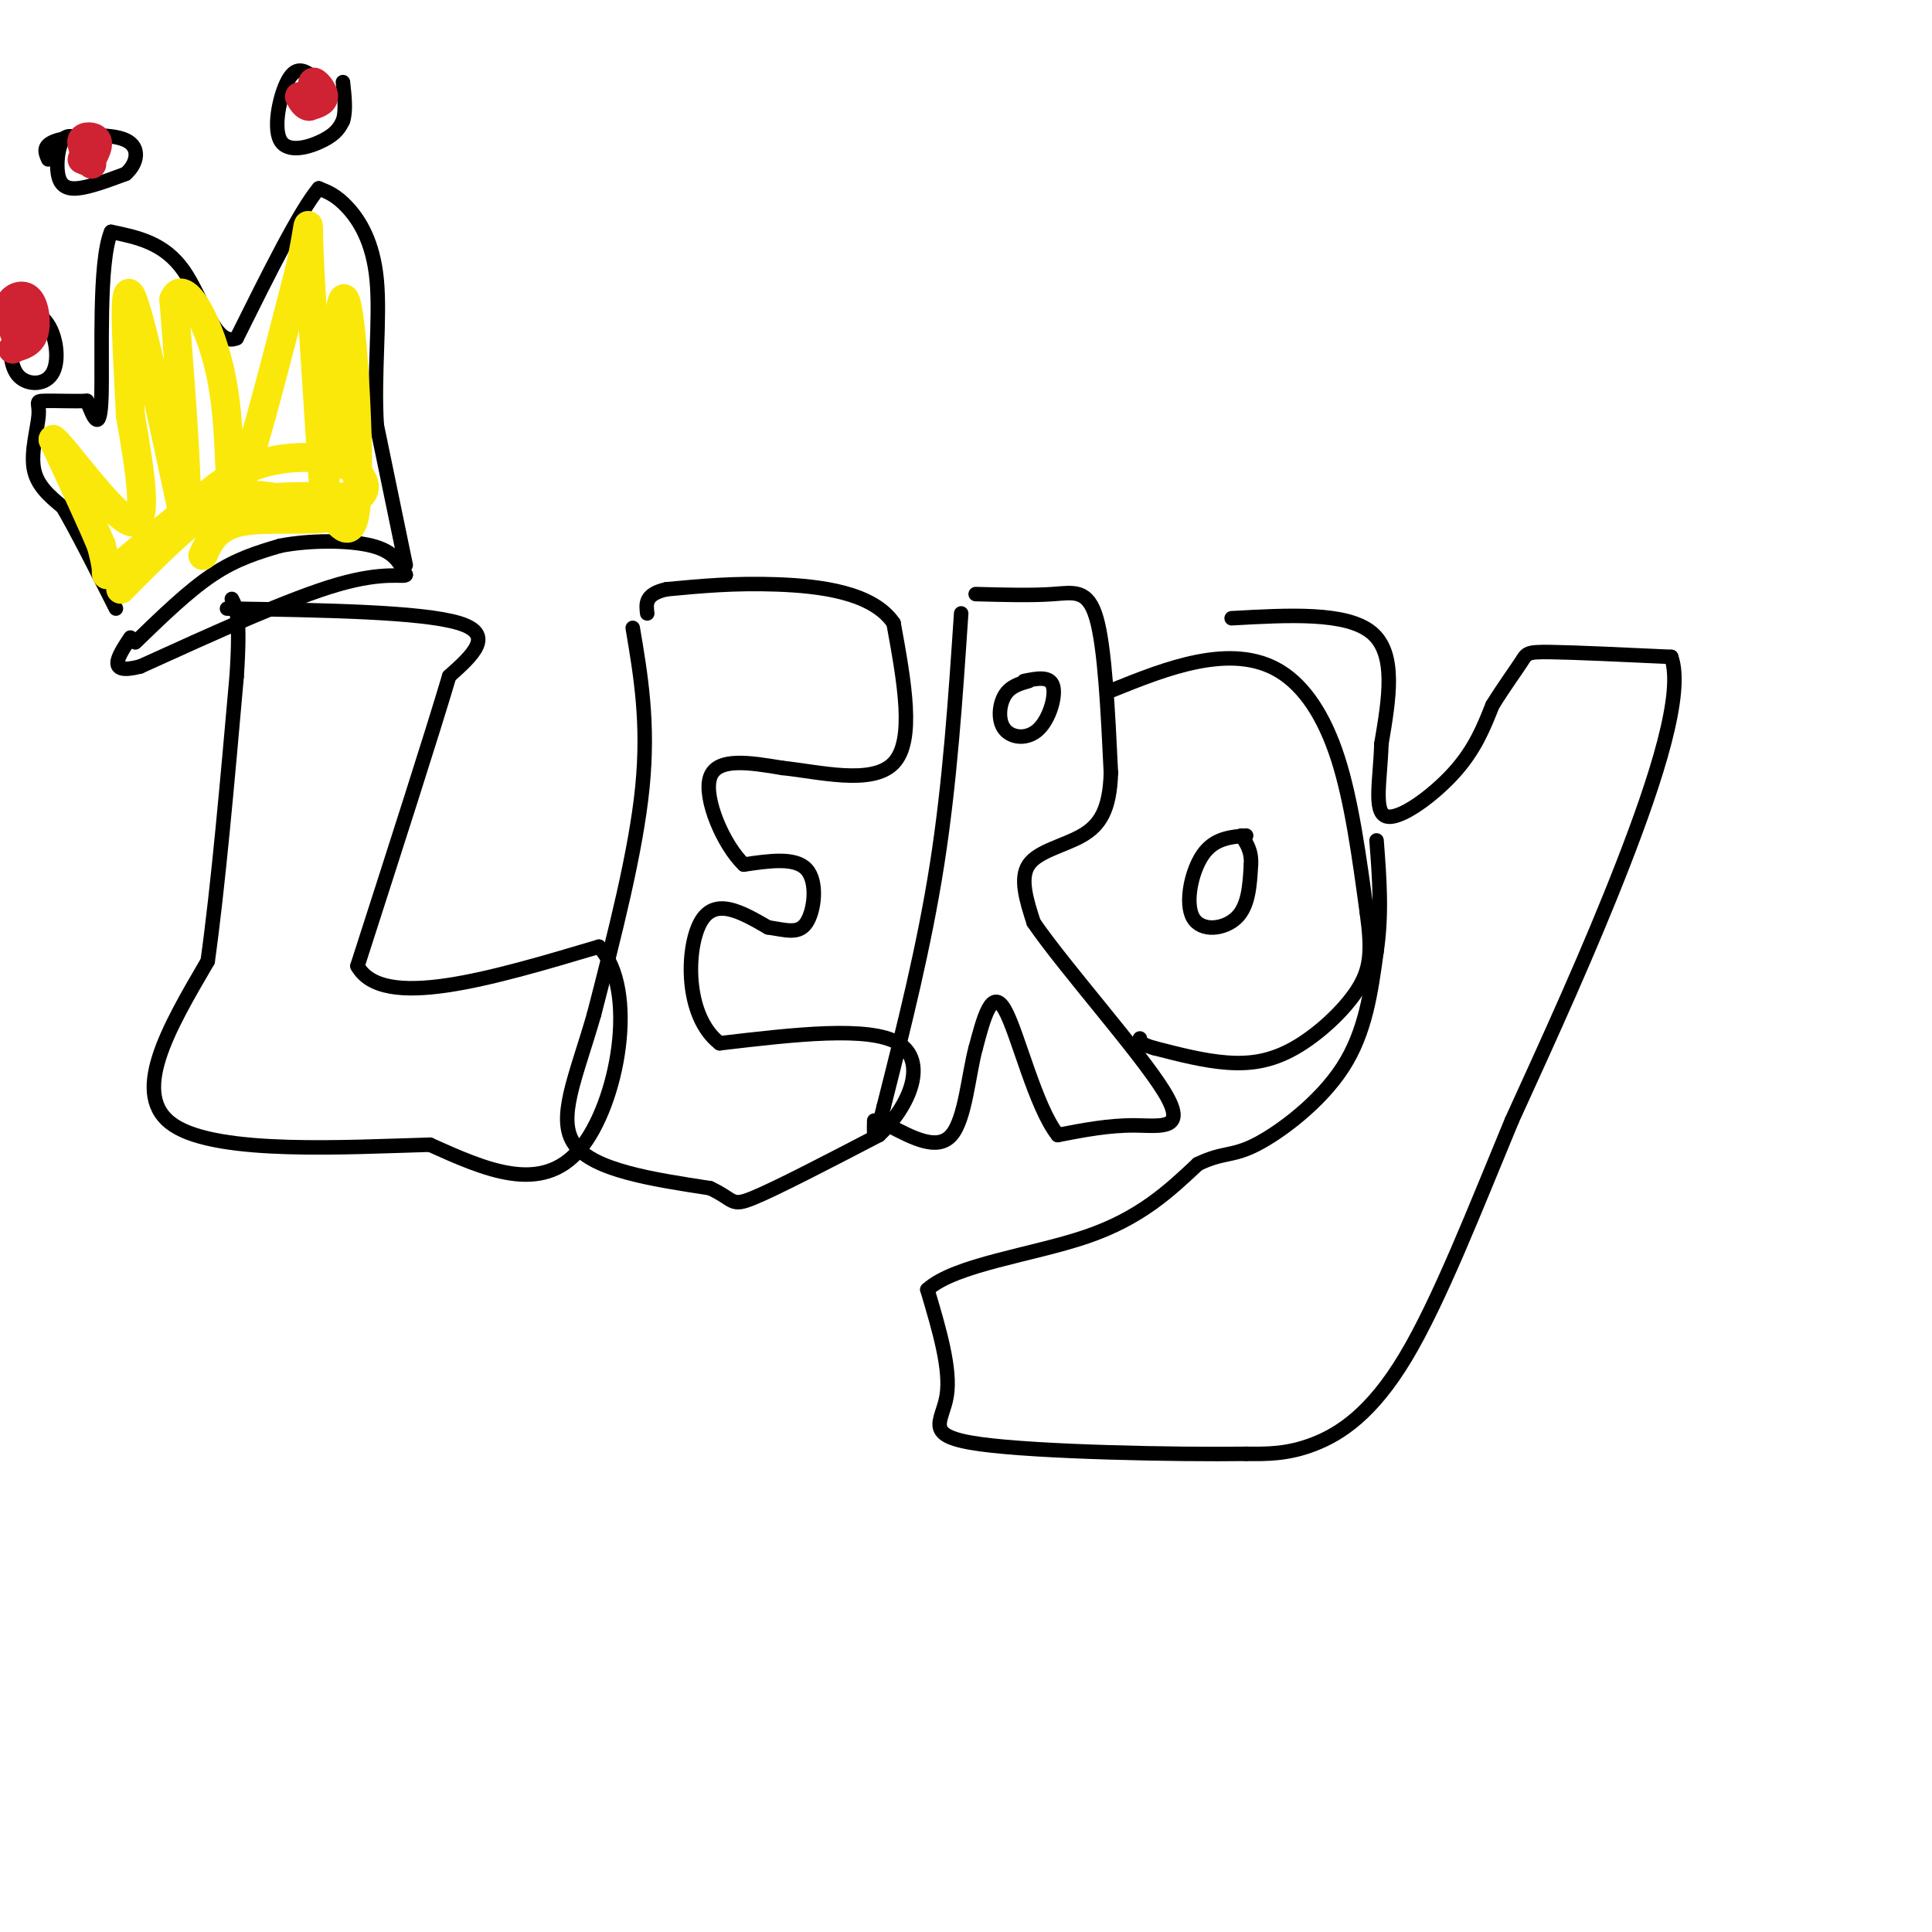 <svg viewBox='0 0 400 400' version='1.1' xmlns='http://www.w3.org/2000/svg' xmlns:xlink='http://www.w3.org/1999/xlink'><g fill='none' stroke='rgb(0,0,0)' stroke-width='3' stroke-linecap='round' stroke-linejoin='round'><path d='M47,126c20.167,0.333 40.333,0.667 48,3c7.667,2.333 2.833,6.667 -2,11'/><path d='M93,140c-3.500,11.833 -11.250,35.917 -19,60'/><path d='M74,200c5.167,9.333 27.583,2.667 50,-4'/><path d='M124,196c8.267,8.756 3.933,32.644 -4,42c-7.933,9.356 -19.467,4.178 -31,-1'/><path d='M89,237c-16.911,0.467 -43.689,2.133 -53,-4c-9.311,-6.133 -1.156,-20.067 7,-34'/><path d='M43,199c2.167,-15.500 4.083,-37.250 6,-59'/><path d='M49,140c0.833,-12.500 -0.083,-14.250 -1,-16'/><path d='M131,130c1.667,9.833 3.333,19.667 2,33c-1.333,13.333 -5.667,30.167 -10,47'/><path d='M123,210c-3.689,12.911 -7.911,21.689 -4,27c3.911,5.311 15.956,7.156 28,9'/><path d='M147,246c5.200,2.422 4.200,3.978 9,2c4.800,-1.978 15.400,-7.489 26,-13'/><path d='M182,235c6.578,-6.244 10.022,-15.356 4,-19c-6.022,-3.644 -21.511,-1.822 -37,0'/><path d='M149,216c-7.267,-5.600 -6.933,-19.600 -4,-25c2.933,-5.400 8.467,-2.200 14,1'/><path d='M159,192c3.821,0.571 6.375,1.500 8,-1c1.625,-2.500 2.321,-8.429 0,-11c-2.321,-2.571 -7.661,-1.786 -13,-1'/><path d='M154,179c-4.244,-4.067 -8.356,-13.733 -7,-18c1.356,-4.267 8.178,-3.133 15,-2'/><path d='M162,159c7.444,0.756 18.556,3.644 23,-1c4.444,-4.644 2.222,-16.822 0,-29'/><path d='M185,129c-4.311,-6.333 -15.089,-7.667 -24,-8c-8.911,-0.333 -15.956,0.333 -23,1'/><path d='M138,122c-4.500,1.000 -4.250,3.000 -4,5'/><path d='M199,127c-1.167,17.500 -2.333,35.000 -5,52c-2.667,17.000 -6.833,33.500 -11,50'/><path d='M183,229c-2.167,8.833 -2.083,5.917 -2,3'/><path d='M202,123c5.822,0.156 11.644,0.311 16,0c4.356,-0.311 7.244,-1.089 9,5c1.756,6.089 2.378,19.044 3,32'/><path d='M230,160c-0.226,7.679 -2.292,10.875 -6,13c-3.708,2.125 -9.060,3.179 -11,6c-1.940,2.821 -0.470,7.411 1,12'/><path d='M214,191c6.429,9.381 22.000,26.833 27,35c5.000,8.167 -0.571,7.048 -6,7c-5.429,-0.048 -10.714,0.976 -16,2'/><path d='M219,235c-4.667,-5.822 -8.333,-21.378 -11,-26c-2.667,-4.622 -4.333,1.689 -6,8'/><path d='M202,217c-1.467,5.333 -2.133,14.667 -5,18c-2.867,3.333 -7.933,0.667 -13,-2'/><path d='M230,143c6.006,-2.417 12.012,-4.833 18,-6c5.988,-1.167 11.958,-1.083 17,2c5.042,3.083 9.155,9.167 12,18c2.845,8.833 4.423,20.417 6,32'/><path d='M283,189c1.088,7.904 0.807,11.665 -2,16c-2.807,4.335 -8.140,9.244 -13,12c-4.860,2.756 -9.246,3.359 -14,3c-4.754,-0.359 -9.877,-1.679 -15,-3'/><path d='M239,217c-3.000,-0.833 -3.000,-1.417 -3,-2'/><path d='M258,173c-3.327,0.286 -6.655,0.571 -9,4c-2.345,3.429 -3.708,10.000 -2,13c1.708,3.000 6.488,2.429 9,0c2.512,-2.429 2.756,-6.714 3,-11'/><path d='M259,179c0.167,-2.833 -0.917,-4.417 -2,-6'/><path d='M213,141c-1.935,0.545 -3.869,1.091 -5,3c-1.131,1.909 -1.458,5.182 0,7c1.458,1.818 4.700,2.182 7,0c2.300,-2.182 3.657,-6.909 3,-9c-0.657,-2.091 -3.329,-1.545 -6,-1'/><path d='M255,128c11.917,-0.667 23.833,-1.333 29,3c5.167,4.333 3.583,13.667 2,23'/><path d='M286,154c-0.202,7.321 -1.708,14.125 1,15c2.708,0.875 9.631,-4.179 14,-9c4.369,-4.821 6.185,-9.411 8,-14'/><path d='M309,146c2.536,-4.071 4.875,-7.250 6,-9c1.125,-1.750 1.036,-2.071 6,-2c4.964,0.071 14.982,0.536 25,1'/><path d='M346,136c2.689,7.356 -3.089,25.244 -10,43c-6.911,17.756 -14.956,35.378 -23,53'/><path d='M313,232c-7.571,18.238 -15.000,37.333 -22,49c-7.000,11.667 -13.571,15.905 -19,18c-5.429,2.095 -9.714,2.048 -14,2'/><path d='M258,301c-14.238,0.190 -42.833,-0.333 -55,-2c-12.167,-1.667 -7.905,-4.476 -7,-10c0.905,-5.524 -1.548,-13.762 -4,-22'/><path d='M192,267c5.689,-5.200 21.911,-7.200 33,-11c11.089,-3.800 17.044,-9.400 23,-15'/><path d='M248,241c5.286,-2.560 7.000,-1.458 12,-4c5.000,-2.542 13.286,-8.726 18,-16c4.714,-7.274 5.857,-15.637 7,-24'/><path d='M285,197c1.167,-7.833 0.583,-15.417 0,-23'/><path d='M28,133c5.500,-5.333 11.000,-10.667 16,-14c5.000,-3.333 9.500,-4.667 14,-6'/><path d='M58,113c6.089,-1.200 14.311,-1.200 19,0c4.689,1.200 5.844,3.600 7,6'/><path d='M84,119c-0.200,0.622 -4.200,-0.822 -14,2c-9.800,2.822 -25.400,9.911 -41,17'/><path d='M29,138c-7.167,1.833 -4.583,-2.083 -2,-6'/><path d='M84,117c0.000,0.000 -6.000,-29.000 -6,-29'/><path d='M78,88c-0.643,-10.429 0.750,-22.000 0,-30c-0.750,-8.000 -3.643,-12.429 -6,-15c-2.357,-2.571 -4.179,-3.286 -6,-4'/><path d='M66,39c-3.833,4.500 -10.417,17.750 -17,31'/><path d='M49,70c-4.422,2.067 -6.978,-8.267 -11,-14c-4.022,-5.733 -9.511,-6.867 -15,-8'/><path d='M23,48c-2.644,6.267 -1.756,25.933 -2,34c-0.244,8.067 -1.622,4.533 -3,1'/><path d='M18,83c-2.477,0.123 -7.169,-0.070 -9,0c-1.831,0.070 -0.801,0.404 -1,3c-0.199,2.596 -1.628,7.456 -1,11c0.628,3.544 3.314,5.772 6,8'/><path d='M13,105c2.833,4.833 6.917,12.917 11,21'/><path d='M66,17c-2.065,-1.869 -4.131,-3.738 -6,-1c-1.869,2.738 -3.542,10.083 -2,13c1.542,2.917 6.298,1.405 9,0c2.702,-1.405 3.351,-2.702 4,-4'/><path d='M71,25c0.667,-2.000 0.333,-5.000 0,-8'/><path d='M17,29c-1.518,-0.685 -3.036,-1.369 -4,0c-0.964,1.369 -1.375,4.792 -1,7c0.375,2.208 1.536,3.202 4,3c2.464,-0.202 6.232,-1.601 10,-3'/><path d='M26,36c2.357,-2.000 3.250,-5.500 0,-7c-3.250,-1.500 -10.643,-1.000 -14,0c-3.357,1.000 -2.679,2.500 -2,4'/><path d='M2,69c0.060,3.595 0.119,7.190 2,9c1.881,1.810 5.583,1.833 7,-1c1.417,-2.833 0.548,-8.524 -2,-11c-2.548,-2.476 -6.774,-1.738 -11,-1'/></g>
<g fill='none' stroke='rgb(250,232,11)' stroke-width='6' stroke-linecap='round' stroke-linejoin='round'><path d='M25,122c6.833,-6.917 13.667,-13.833 19,-17c5.333,-3.167 9.167,-2.583 13,-2'/><path d='M57,103c5.000,-0.333 11.000,-0.167 17,0'/><path d='M74,103c2.810,-1.488 1.333,-5.208 -3,-7c-4.333,-1.792 -11.524,-1.655 -17,0c-5.476,1.655 -9.238,4.827 -13,8'/><path d='M41,104c-5.464,4.060 -12.625,10.208 -16,13c-3.375,2.792 -2.964,2.226 -3,1c-0.036,-1.226 -0.518,-3.113 -1,-5'/><path d='M21,113c-1.833,-4.500 -5.917,-13.250 -10,-22'/><path d='M11,91c2.000,1.333 12.000,15.667 16,17c4.000,1.333 2.000,-10.333 0,-22'/><path d='M27,86c-0.489,-11.022 -1.711,-27.578 0,-25c1.711,2.578 6.356,24.289 11,46'/><path d='M38,107c1.500,0.167 -0.250,-22.417 -2,-45'/><path d='M36,62c1.929,-5.036 7.750,4.875 10,17c2.250,12.125 0.929,26.464 3,23c2.071,-3.464 7.536,-24.732 13,-46'/><path d='M62,56c2.333,-10.222 1.667,-12.778 2,-4c0.333,8.778 1.667,28.889 3,49'/><path d='M67,101c1.131,-3.417 2.458,-36.458 4,-39c1.542,-2.542 3.298,25.417 3,38c-0.298,12.583 -2.649,9.792 -5,7'/><path d='M69,107c-4.644,1.000 -13.756,0.000 -19,1c-5.244,1.000 -6.622,4.000 -8,7'/></g>
<g fill='none' stroke='rgb(207,34,51)' stroke-width='6' stroke-linecap='round' stroke-linejoin='round'><path d='M19,34c-1.200,-2.022 -2.400,-4.044 -2,-5c0.400,-0.956 2.400,-0.844 3,0c0.600,0.844 -0.200,2.422 -1,4'/><path d='M19,33c-0.500,0.667 -1.250,0.333 -2,0'/><path d='M65,20c-0.289,-1.556 -0.578,-3.111 0,-3c0.578,0.111 2.022,1.889 2,3c-0.022,1.111 -1.511,1.556 -3,2'/><path d='M64,22c-0.833,0.000 -1.417,-1.000 -2,-2'/><path d='M3,69c-0.821,-2.232 -1.643,-4.464 -1,-6c0.643,-1.536 2.750,-2.375 4,-1c1.250,1.375 1.643,4.964 1,7c-0.643,2.036 -2.321,2.518 -4,3'/><path d='M3,72c-0.667,0.500 -0.333,0.250 0,0'/></g>
</svg>